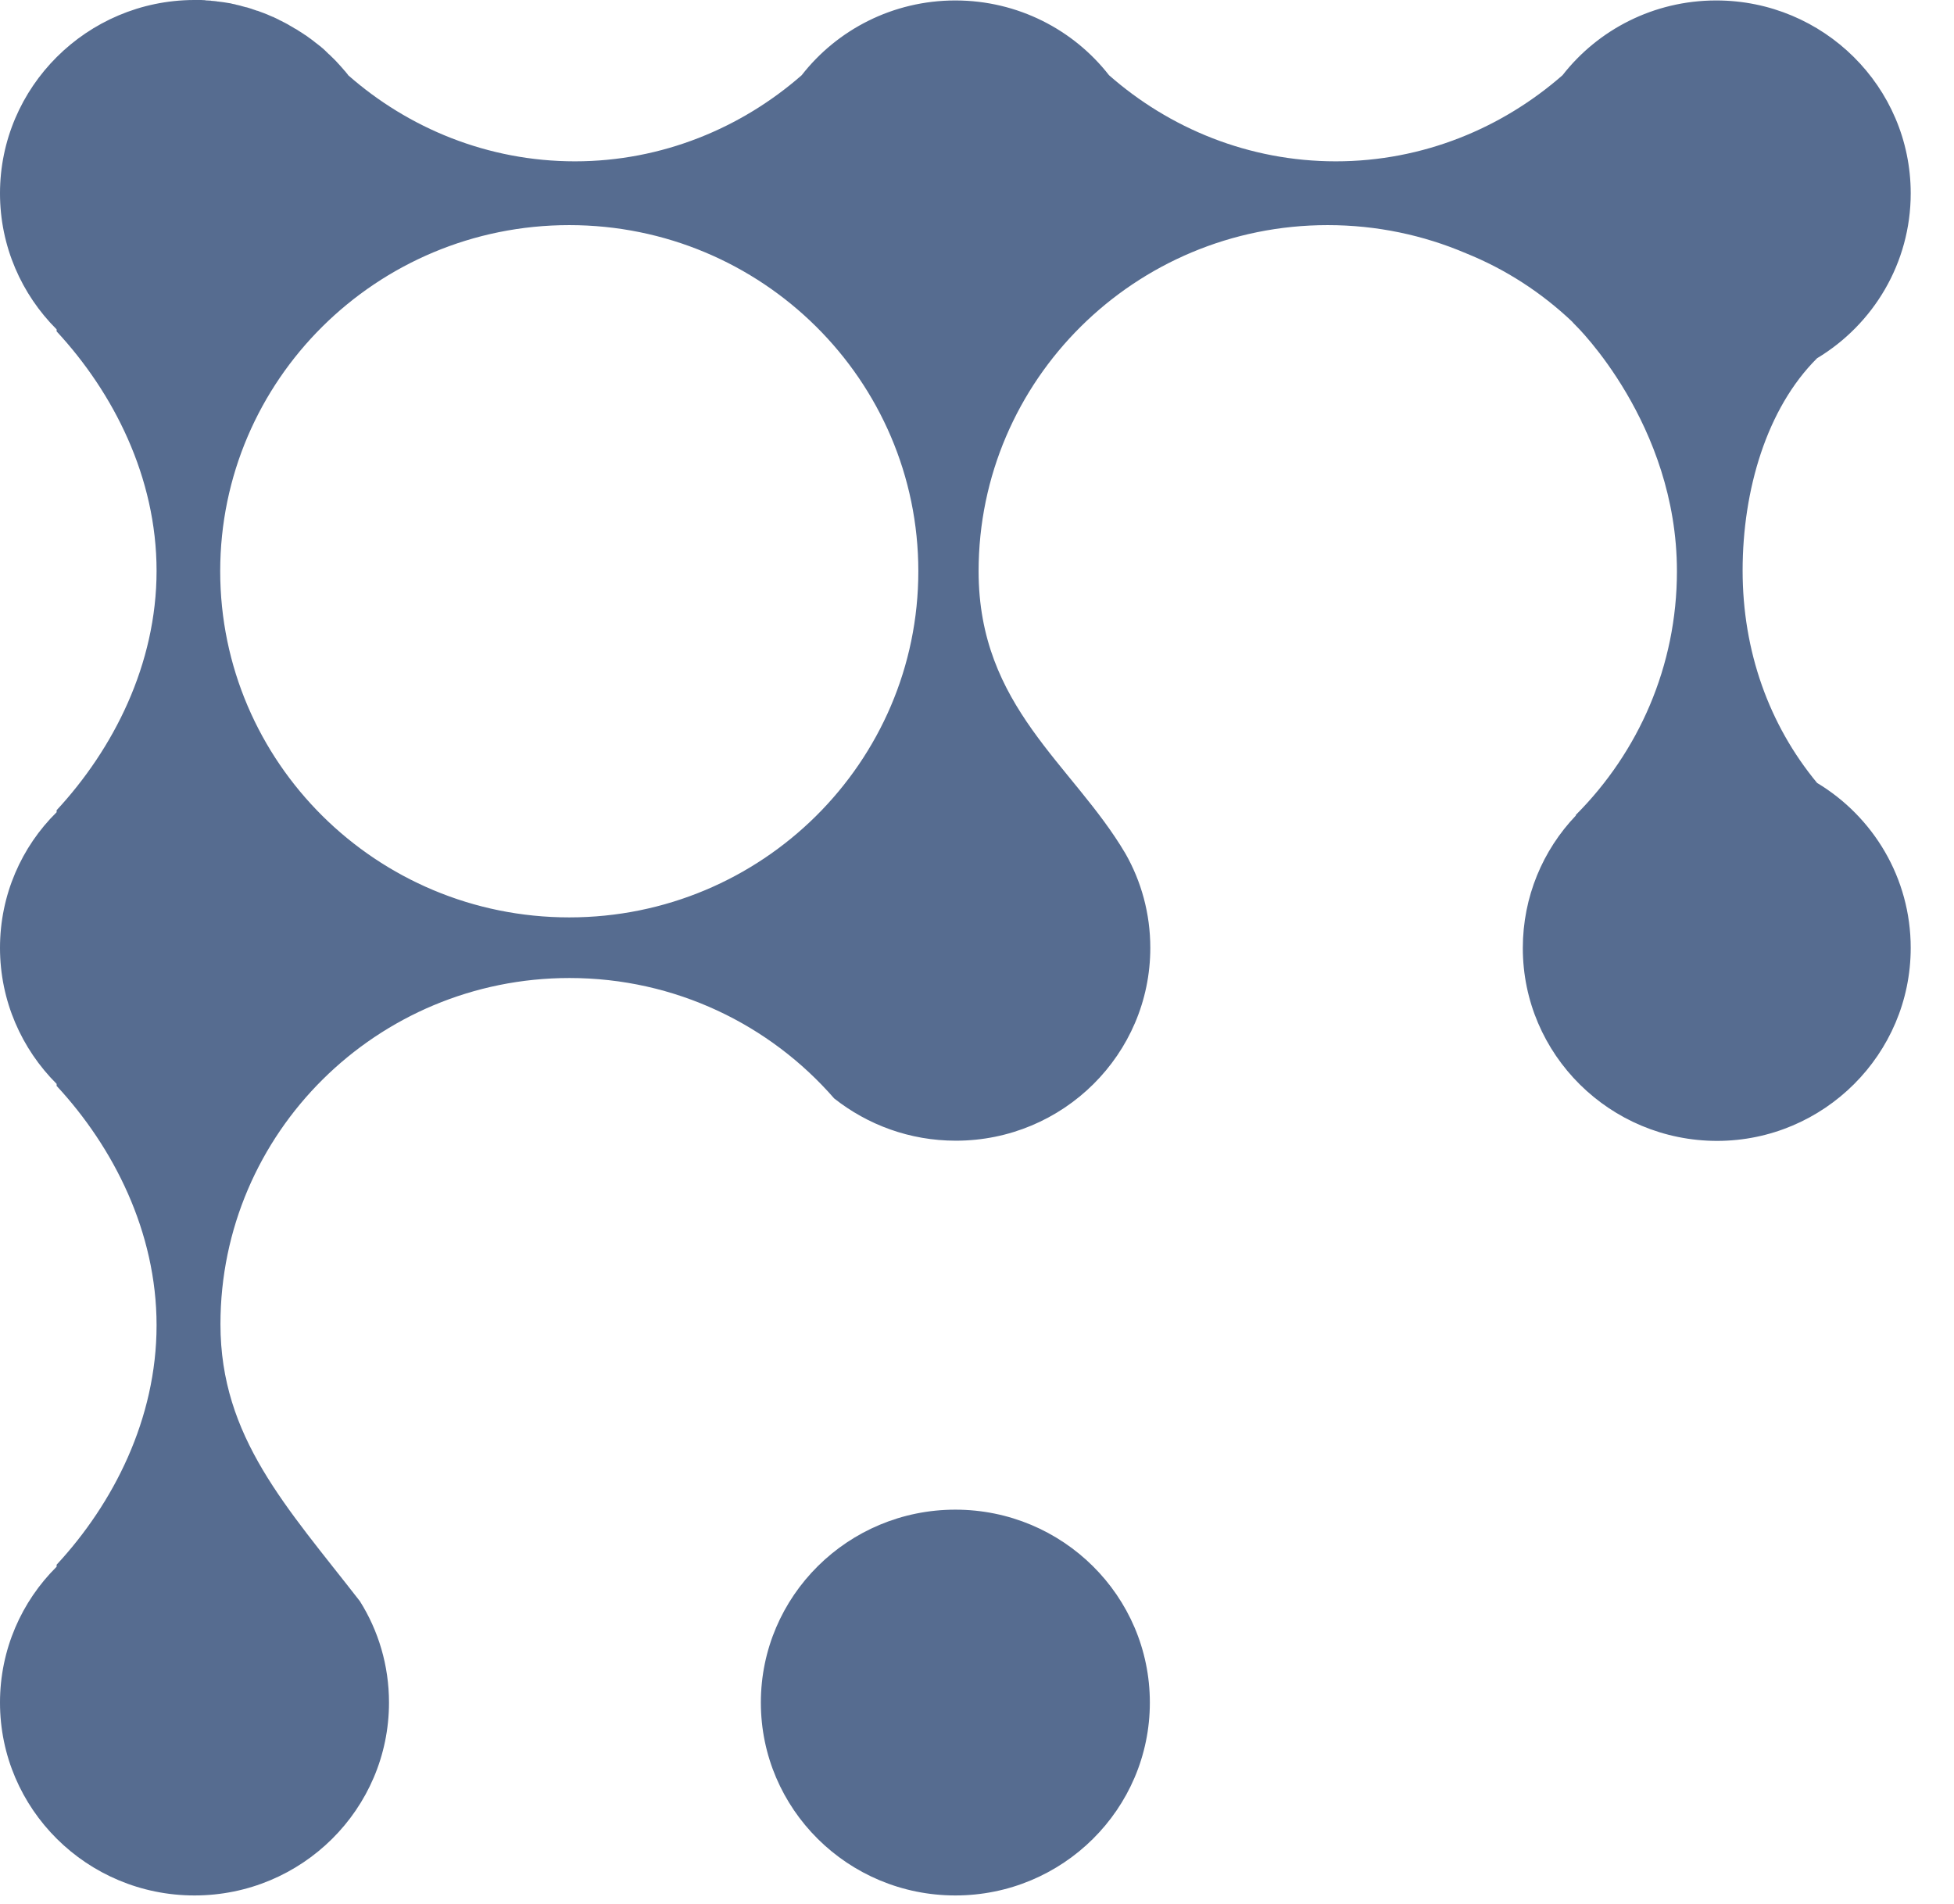 <svg width="39" height="38" viewBox="0 0 39 38" fill="none" xmlns="http://www.w3.org/2000/svg">
<path d="M19.068 30.131C16.924 30.131 15.186 31.855 15.186 33.981C15.186 36.107 16.924 37.831 19.068 37.831C21.212 37.831 22.95 36.107 22.95 33.981C22.95 31.855 21.212 30.131 19.068 30.131ZM38.136 18.918C38.136 17.524 37.388 16.3 36.267 15.626C35.307 14.465 34.781 12.996 34.781 11.388C34.781 9.78 35.262 8.15 36.267 7.15C37.388 6.476 38.136 5.252 38.136 3.859C38.136 1.733 36.397 0.009 34.254 0.009C33.006 0.009 31.894 0.594 31.187 1.501C29.984 2.554 28.404 3.22 26.661 3.22C24.922 3.22 23.337 2.559 22.135 1.501C21.428 0.594 20.315 0.009 19.068 0.009C17.82 0.009 16.708 0.594 16.001 1.501C14.799 2.554 13.213 3.22 11.475 3.22C9.737 3.22 8.151 2.559 6.949 1.501C6.949 1.496 6.944 1.496 6.944 1.492C6.931 1.478 6.922 1.46 6.908 1.447C6.899 1.434 6.89 1.425 6.877 1.411C6.863 1.393 6.845 1.375 6.827 1.353C6.814 1.34 6.8 1.322 6.787 1.308C6.773 1.291 6.76 1.277 6.742 1.259C6.733 1.246 6.719 1.237 6.71 1.224C6.697 1.21 6.683 1.197 6.67 1.183C6.656 1.17 6.647 1.161 6.634 1.148C6.62 1.134 6.607 1.121 6.593 1.108C6.58 1.094 6.571 1.085 6.557 1.076C6.544 1.063 6.53 1.049 6.517 1.036C6.508 1.027 6.494 1.014 6.485 1.005C6.463 0.982 6.435 0.96 6.413 0.942C6.404 0.933 6.395 0.924 6.386 0.92C6.368 0.907 6.354 0.893 6.336 0.88C6.323 0.871 6.314 0.862 6.3 0.853C6.287 0.84 6.269 0.831 6.255 0.817C6.242 0.808 6.233 0.799 6.219 0.79C6.206 0.777 6.188 0.768 6.17 0.755C6.156 0.746 6.147 0.737 6.134 0.728C6.116 0.715 6.098 0.701 6.08 0.692C6.071 0.683 6.057 0.679 6.048 0.67C6.021 0.652 5.994 0.634 5.963 0.616C5.954 0.612 5.945 0.603 5.936 0.598C5.913 0.585 5.895 0.572 5.873 0.563C5.859 0.554 5.85 0.549 5.837 0.54C5.819 0.531 5.801 0.518 5.782 0.509C5.769 0.5 5.76 0.496 5.746 0.487C5.728 0.478 5.706 0.464 5.688 0.456C5.674 0.451 5.665 0.442 5.652 0.438C5.629 0.424 5.607 0.415 5.58 0.402C5.571 0.397 5.566 0.393 5.557 0.389C5.526 0.375 5.494 0.357 5.463 0.344C5.454 0.339 5.449 0.335 5.44 0.335C5.418 0.326 5.391 0.313 5.368 0.304C5.359 0.299 5.346 0.295 5.337 0.29C5.314 0.281 5.292 0.272 5.269 0.263C5.256 0.259 5.247 0.255 5.233 0.25C5.211 0.241 5.188 0.232 5.161 0.223C5.152 0.219 5.143 0.214 5.129 0.214C5.098 0.205 5.071 0.192 5.039 0.183C5.035 0.183 5.035 0.183 5.03 0.179C4.994 0.17 4.963 0.156 4.927 0.147C4.918 0.147 4.913 0.143 4.904 0.143C4.877 0.134 4.85 0.13 4.823 0.121C4.814 0.116 4.801 0.116 4.792 0.112C4.765 0.107 4.742 0.098 4.715 0.094C4.706 0.089 4.693 0.089 4.684 0.085C4.657 0.08 4.63 0.076 4.603 0.067C4.594 0.067 4.585 0.063 4.576 0.063C4.503 0.049 4.431 0.04 4.355 0.031C4.346 0.031 4.337 0.031 4.328 0.027C4.301 0.022 4.274 0.022 4.242 0.018C4.229 0.018 4.22 0.018 4.206 0.013C4.179 0.013 4.157 0.009 4.13 0.009C4.116 0.009 4.107 0.009 4.094 0.004C4.067 0.004 4.04 0 4.013 0C4.004 0 3.99 0 3.981 0C3.945 0 3.905 0 3.869 0C1.738 0.009 0 1.733 0 3.859C0 4.917 0.432 5.877 1.13 6.574V6.614C2.265 7.838 3.125 9.526 3.125 11.393C3.125 13.259 2.265 14.947 1.13 16.171V16.211C0.432 16.899 0 17.859 0 18.918C0 19.976 0.432 20.936 1.13 21.633V21.673C2.265 22.897 3.125 24.585 3.125 26.451C3.125 28.318 2.265 30.006 1.13 31.23V31.27C0.432 31.962 0 32.922 0 33.981C0 36.107 1.738 37.831 3.882 37.831C6.026 37.831 7.764 36.107 7.764 33.981C7.764 33.24 7.552 32.543 7.183 31.958C5.724 30.078 4.4 28.689 4.4 26.429C4.4 22.615 7.521 19.52 11.367 19.52C13.479 19.52 15.37 20.454 16.649 21.923C17.316 22.45 18.158 22.767 19.077 22.767C21.221 22.767 22.959 21.043 22.959 18.918C22.959 18.234 22.779 17.591 22.463 17.037C21.41 15.251 19.532 14.112 19.532 11.401C19.532 7.588 22.653 4.493 26.499 4.493C27.48 4.493 28.413 4.694 29.259 5.055C30.047 5.372 30.763 5.837 31.376 6.417C31.398 6.444 31.425 6.471 31.452 6.498C31.452 6.498 33.47 8.458 33.47 11.401C33.47 13.299 32.7 15.014 31.452 16.265V16.278C30.795 16.966 30.394 17.899 30.394 18.922C30.394 21.048 32.132 22.771 34.276 22.771C36.402 22.767 38.136 21.043 38.136 18.918ZM11.362 18.31C7.516 18.31 4.395 15.215 4.395 11.401C4.395 7.588 7.516 4.493 11.362 4.493C15.208 4.493 18.329 7.588 18.329 11.401C18.329 15.215 15.208 18.31 11.362 18.31Z" fill="#566C90"/>
</svg>
